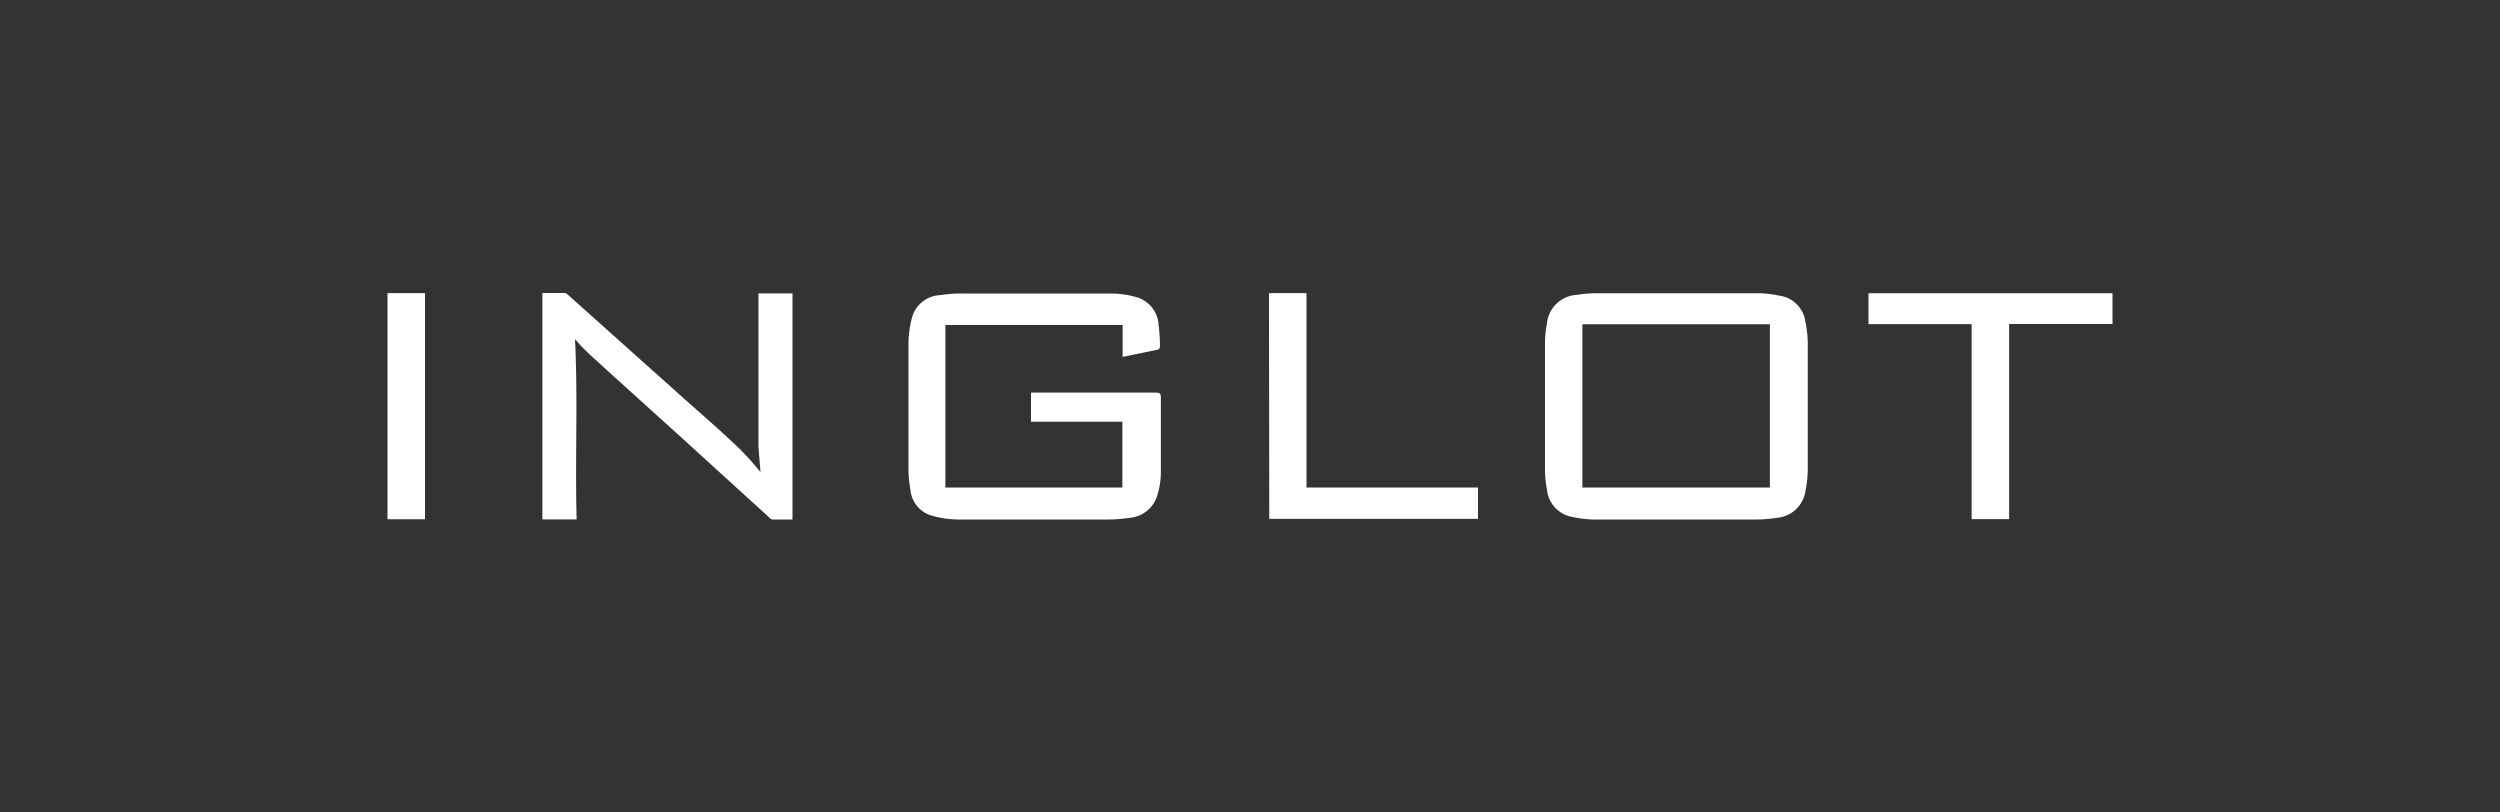 <svg id="Layer_1" data-name="Layer 1" xmlns="http://www.w3.org/2000/svg" viewBox="0 0 200 65"><rect x="0" y="0" width="200" height="65" fill="#333333" stroke="none"/><defs><style>.cls-1{fill:#fff;}</style></defs><title>logo-inglot-white</title><path class="cls-1" d="M89.81,28.55V26H75.63V39H89.79V33.74H82.48V31.41h10c.32,0,.39.1.39.41,0,1.93,0,3.86,0,5.8a6.36,6.36,0,0,1-.36,2.23,2.53,2.53,0,0,1-2.2,1.58,10.56,10.56,0,0,1-1.68.13c-4,0-8,0-12.06,0a8.12,8.12,0,0,1-2.07-.32,2.37,2.37,0,0,1-1.67-2.09,9.17,9.17,0,0,1-.15-1.48c0-3.43,0-6.86,0-10.3a8.56,8.56,0,0,1,.29-2,2.44,2.44,0,0,1,2.26-1.76,10.56,10.56,0,0,1,1.68-.13c4,0,8,0,12.06,0a7.71,7.71,0,0,1,2.07.33A2.46,2.46,0,0,1,92.69,26a15.62,15.62,0,0,1,.11,1.68.34.34,0,0,1-.13.28Z"/><path class="cls-1" d="M134.08,41.56c-2.21,0-4.41,0-6.62,0a8.88,8.88,0,0,1-1.7-.21,2.45,2.45,0,0,1-2-2.17,8.62,8.62,0,0,1-.16-1.52q0-5.13,0-10.26a8.27,8.27,0,0,1,.15-1.49,2.54,2.54,0,0,1,2.38-2.32,10.55,10.55,0,0,1,1.59-.13c4.32,0,8.64,0,13,0a8.74,8.74,0,0,1,1.61.19,2.43,2.43,0,0,1,2.1,2.07,9.5,9.5,0,0,1,.19,1.67q0,5.11,0,10.23a8.65,8.65,0,0,1-.19,1.68,2.51,2.51,0,0,1-2.31,2.13,10.55,10.55,0,0,1-1.59.13C138.34,41.57,136.21,41.56,134.08,41.56ZM126.59,39h15V25.94h-15Z"/><path class="cls-1" d="M46.13,41.55H43.39V23.44H45.2c.07,0,.15.07.21.12l9.27,8.29c1.48,1.32,3,2.63,4.43,4a22.07,22.07,0,0,1,1.53,1.68l.2.24c-.06-.7-.11-1.34-.16-2,0-.33,0-.67,0-1V23.47h2.72V41.56c-.53,0-1.06,0-1.59,0-.13,0-.27-.16-.39-.27l-6.59-6c-2.55-2.31-5.11-4.61-7.65-6.93A15,15,0,0,1,46,27.13C46.24,31.91,46,36.71,46.13,41.55Z"/><path class="cls-1" d="M169,23.46v2.46h-8.27V41.53h-3V25.93h-8.25V23.46Z"/><path class="cls-1" d="M101.52,23.45h3V39h13.72v2.51h-16.7Z"/><path class="cls-1" d="M31,23.45h3V41.54H31Z"/></svg>